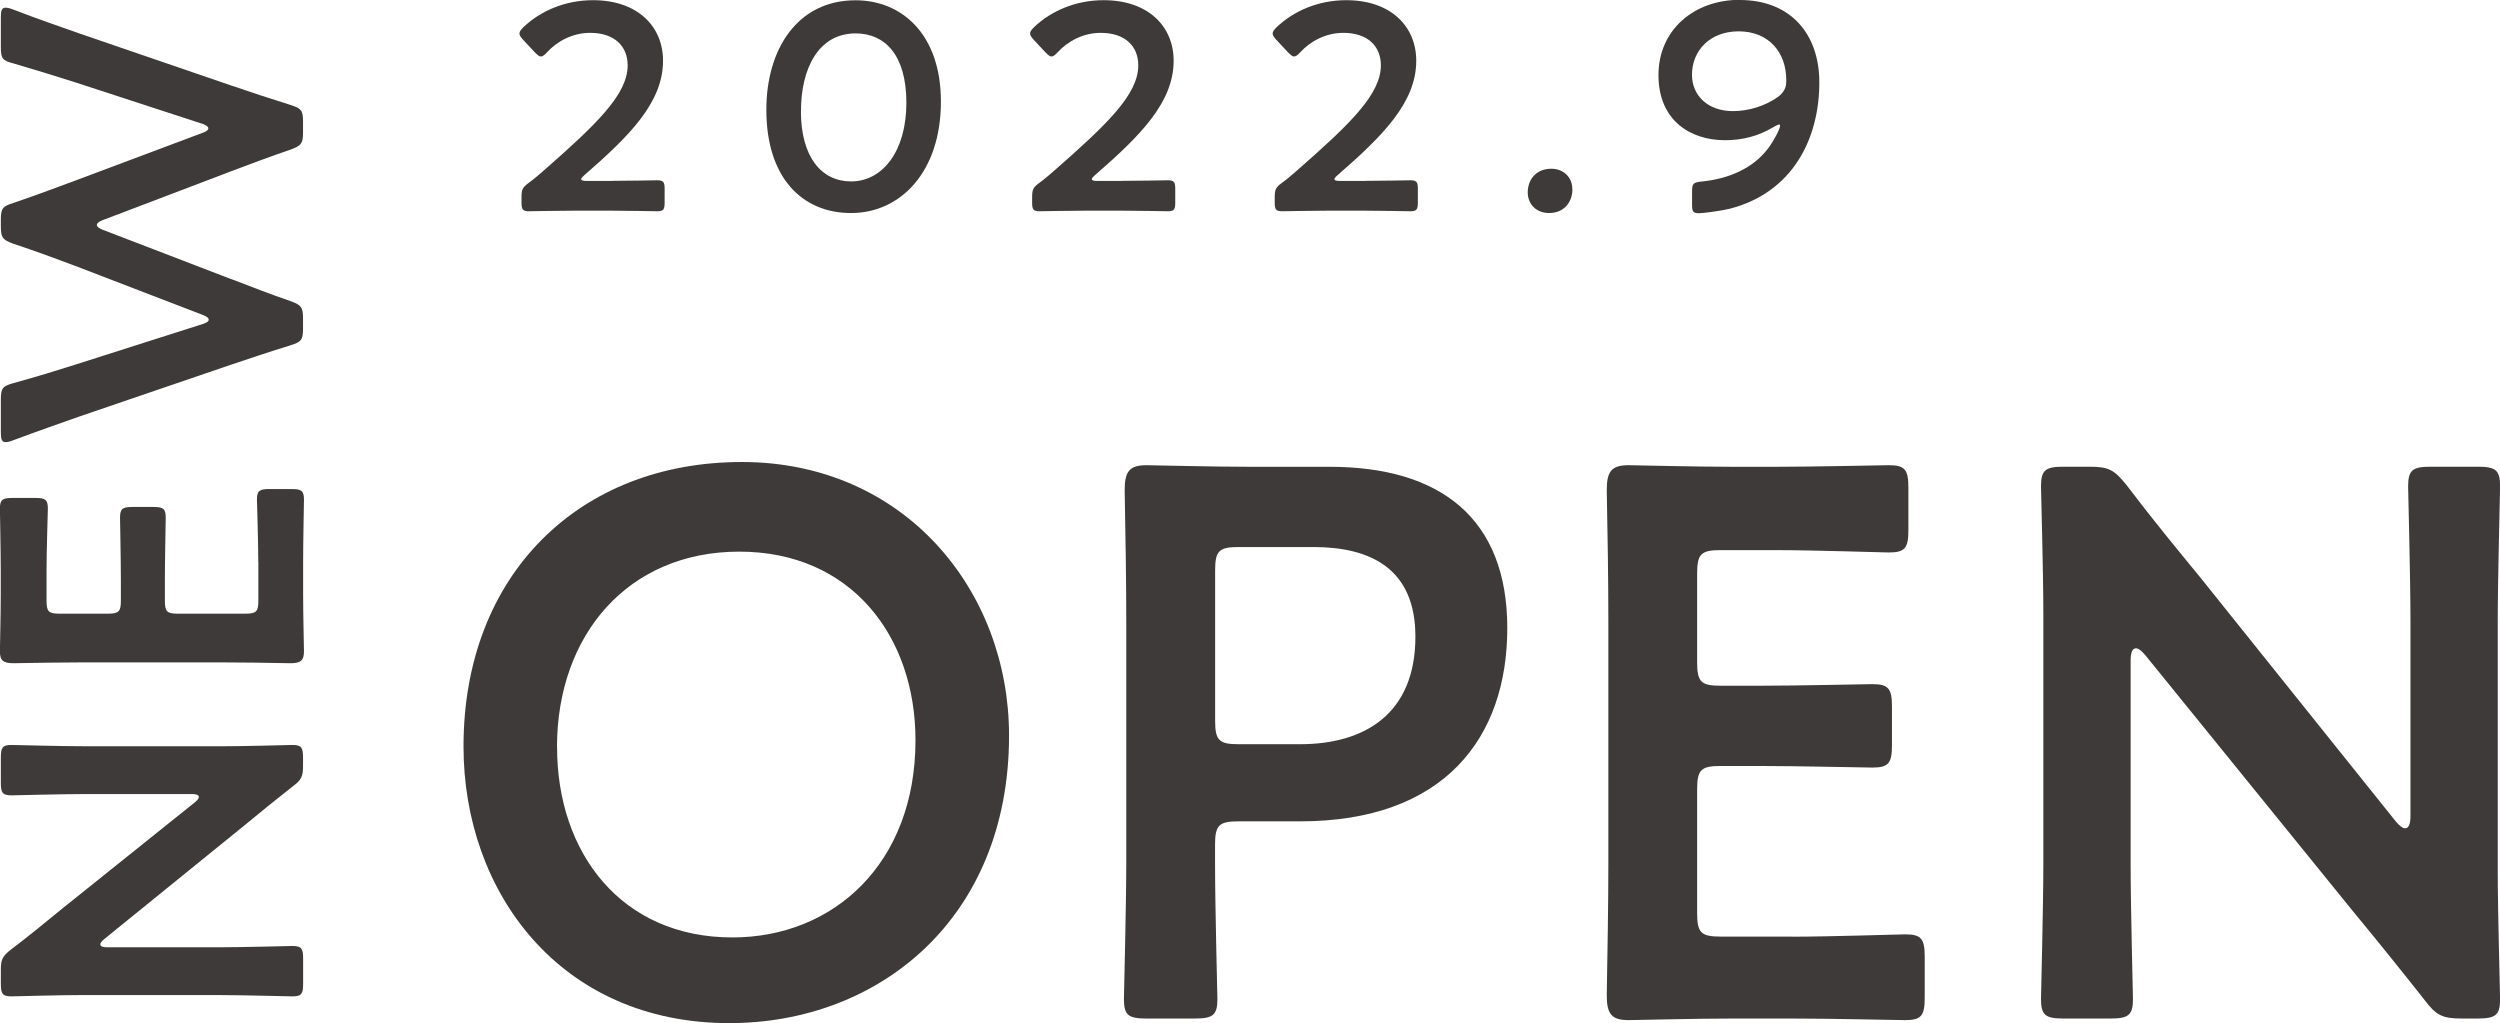 <?xml version="1.0" encoding="UTF-8"?><svg id="_イヤー_2" xmlns="http://www.w3.org/2000/svg" viewBox="0 0 266.39 109.02"><defs><style>.cls-1{fill:#3e3a39;}</style></defs><g id="_報"><g><g><path class="cls-1" d="M65.24,19.27c1.61,0,4.56-.06,4.79-.06,.66,0,.79,.19,.79,.91v1.48c0,.72-.13,.91-.79,.91-.22,0-3.18-.06-4.79-.06h-4.09c-1.61,0-4.56,.06-4.79,.06-.66,0-.79-.19-.79-.91v-.57c0-.82,.09-1.04,.76-1.54,.57-.41,1.07-.85,1.61-1.32,5.67-4.97,8.94-8.12,8.94-11.21,0-2.05-1.42-3.46-4-3.46-1.89,0-3.53,.91-4.6,2.08-.28,.31-.47,.44-.66,.44-.16,0-.35-.16-.63-.44l-1.26-1.35c-.25-.28-.38-.47-.38-.66,0-.22,.16-.41,.44-.69,1.79-1.7,4.41-2.86,7.4-2.86,4.79,0,7.46,2.83,7.46,6.45,0,4.44-3.56,8-8.37,12.18-.25,.22-.35,.35-.35,.44,0,.13,.19,.19,.57,.19h2.74Z"/><path class="cls-1" d="M100.26,10.83c0,7.49-4.31,11.87-9.57,11.87s-9.03-3.81-9.03-10.99C81.65,5.26,84.96,.03,91.16,.03c4.94,0,9.1,3.62,9.1,10.8Zm-14.92,.98c0,4.91,2.17,7.52,5.35,7.52,3.37,0,5.89-3.24,5.89-8.37s-2.3-7.4-5.41-7.4c-4,0-5.82,3.81-5.82,8.25Z"/><path class="cls-1" d="M119.65,19.27c1.61,0,4.56-.06,4.79-.06,.66,0,.79,.19,.79,.91v1.48c0,.72-.13,.91-.79,.91-.22,0-3.18-.06-4.79-.06h-4.09c-1.61,0-4.56,.06-4.79,.06-.66,0-.79-.19-.79-.91v-.57c0-.82,.09-1.04,.76-1.54,.57-.41,1.07-.85,1.61-1.32,5.67-4.97,8.94-8.12,8.94-11.21,0-2.05-1.42-3.46-4-3.46-1.89,0-3.53,.91-4.6,2.08-.28,.31-.47,.44-.66,.44-.16,0-.35-.16-.63-.44l-1.26-1.35c-.25-.28-.38-.47-.38-.66,0-.22,.16-.41,.44-.69,1.79-1.7,4.41-2.86,7.4-2.86,4.79,0,7.46,2.83,7.46,6.45,0,4.44-3.56,8-8.37,12.18-.25,.22-.35,.35-.35,.44,0,.13,.19,.19,.57,.19h2.74Z"/><path class="cls-1" d="M145.5,19.27c1.61,0,4.56-.06,4.79-.06,.66,0,.79,.19,.79,.91v1.48c0,.72-.13,.91-.79,.91-.22,0-3.18-.06-4.79-.06h-4.09c-1.61,0-4.56,.06-4.79,.06-.66,0-.79-.19-.79-.91v-.57c0-.82,.09-1.04,.76-1.54,.57-.41,1.07-.85,1.61-1.32,5.67-4.97,8.94-8.12,8.94-11.21,0-2.05-1.42-3.46-4-3.46-1.89,0-3.53,.91-4.6,2.08-.28,.31-.47,.44-.66,.44-.16,0-.35-.16-.63-.44l-1.26-1.35c-.25-.28-.38-.47-.38-.66,0-.22,.16-.41,.44-.69,1.79-1.7,4.41-2.86,7.4-2.86,4.79,0,7.46,2.83,7.46,6.45,0,4.44-3.56,8-8.37,12.18-.25,.22-.35,.35-.35,.44,0,.13,.19,.19,.57,.19h2.74Z"/><path class="cls-1" d="M167.55,20.15c0,1.42-.91,2.55-2.49,2.55-1.29,0-2.27-.88-2.27-2.2s.85-2.52,2.52-2.52c1.26,0,2.23,.88,2.23,2.17Z"/><path class="cls-1" d="M185.39,0c5.38,0,8.47,3.59,8.47,8.78,0,5.89-2.74,11.71-9.57,13.47-1.1,.25-2.83,.47-3.24,.47-.63,0-.75-.16-.75-.88v-1.45c0-.82,.13-.94,.94-1.04,3.02-.28,5.6-1.45,7.18-3.56,.57-.76,1.26-2.05,1.26-2.39,0-.09-.03-.13-.09-.13-.13,0-.31,.09-.63,.28-1.57,.94-3.24,1.39-5.16,1.39-3.68,0-7.08-2.11-7.08-6.93s3.78-8.03,8.69-8.03Zm-.13,3.34c-3.12,0-4.97,2.11-4.97,4.63,0,2.17,1.64,3.87,4.38,3.87,1.64,0,3.43-.54,4.82-1.54,.79-.6,.85-1.23,.85-1.73,0-3.12-1.98-5.23-5.07-5.23Z"/></g><g><path class="cls-1" d="M107.52,78.38c0,19.51-13.87,30.64-29.81,30.64-18.02,0-28.32-13.95-28.32-29.48,0-18.35,12.37-30.31,29.65-30.31s28.48,13.62,28.48,29.15Zm-48.16,1.25c0,11.21,6.81,20.26,18.68,20.26,10.79,0,19.51-7.89,19.51-21.01,0-11.13-6.89-20.1-18.77-20.1s-19.43,8.89-19.43,20.84Z"/><path class="cls-1" d="M122.17,108.53c-1.91,0-2.41-.33-2.41-2.08,0-.58,.25-9.72,.25-14.53v-25.74c0-4.07-.08-9.22-.17-13.95,0-1.99,.5-2.66,2.33-2.66,.58,0,7.14,.17,11.04,.17h8.47c11.79,0,18.93,5.48,18.93,17.19s-6.73,20.59-22.09,20.59h-6.56c-2.08,0-2.49,.42-2.49,2.49v1.91c0,4.82,.25,13.95,.25,14.53,0,1.74-.5,2.08-2.41,2.08h-5.15Zm7.31-31.72c0,2.08,.42,2.49,2.49,2.49h6.56c6.89,0,12.29-3.24,12.29-11.46,0-7.22-4.73-9.55-10.88-9.55h-7.97c-2.08,0-2.49,.42-2.49,2.49v16.03Z"/><path class="cls-1" d="M190.97,99.81c3.99,0,11.46-.25,12.04-.25,1.74,0,2.08,.5,2.08,2.41v4.32c0,1.91-.33,2.41-2.08,2.41-.58,0-8.05-.17-12.04-.17h-6.39c-3.9,0-10.46,.17-11.04,.17-1.83,0-2.33-.66-2.33-2.66,.08-4.65,.17-9.88,.17-13.87v-26.07c0-4.07-.08-9.63-.17-13.87,0-1.99,.5-2.66,2.33-2.66,.58,0,7.14,.17,11.04,.17h4.65c3.99,0,11.46-.17,12.04-.17,1.74,0,2.08,.5,2.08,2.41v4.48c0,1.91-.33,2.41-2.08,2.41-.58,0-8.05-.25-12.04-.25h-5.9c-2.08,0-2.49,.42-2.49,2.49v9.47c0,2.08,.42,2.49,2.49,2.49h4.15c3.9,0,11.46-.17,12.04-.17,1.74,0,2.08,.5,2.08,2.41v4.07c0,1.91-.33,2.41-2.08,2.41-.58,0-8.14-.17-12.04-.17h-4.15c-2.08,0-2.49,.42-2.49,2.49v13.2c0,2.08,.42,2.49,2.49,2.49h7.64Z"/><path class="cls-1" d="M227.03,91.92c0,4.82,.25,13.95,.25,14.53,0,1.74-.5,2.08-2.41,2.08h-4.98c-1.91,0-2.41-.33-2.41-2.08,0-.58,.25-9.72,.25-14.53v-26.41c0-4.65-.25-13.12-.25-13.7,0-1.74,.5-2.08,2.41-2.08h2.74c2.08,0,2.66,.33,3.99,1.99,2.57,3.4,5.23,6.64,7.89,9.88l20.76,25.91c.42,.5,.75,.75,1,.75,.42,0,.58-.5,.58-1.33v-20.59c0-4.82-.25-13.95-.25-14.53,0-1.74,.5-2.08,2.41-2.08h4.98c1.91,0,2.41,.33,2.41,2.08,0,.58-.25,9.72-.25,14.53v26.41c0,4.57,.25,13.12,.25,13.7,0,1.74-.5,2.08-2.41,2.08h-1.66c-2.08,0-2.74-.33-3.99-1.99-2.49-3.16-4.9-6.15-7.64-9.47l-22.09-27.24c-.42-.5-.75-.75-1-.75-.42,0-.58,.5-.58,1.33v21.51Z"/></g><g><path class="cls-1" d="M23.2,100.94c2.64,0,7.64-.14,7.96-.14,.96,0,1.14,.27,1.14,1.32v2.73c0,1.05-.18,1.32-1.14,1.32-.32,0-5.32-.14-7.96-.14H8.73c-2.55,0-7.19,.14-7.5,.14-.96,0-1.14-.27-1.14-1.32v-1.5c0-1.14,.18-1.46,1.09-2.18,1.87-1.41,3.64-2.87,5.41-4.32l14.19-11.37c.27-.23,.41-.41,.41-.55,0-.23-.27-.32-.73-.32H9.19c-2.64,0-7.64,.14-7.96,.14-.96,0-1.14-.27-1.14-1.32v-2.73c0-1.05,.18-1.32,1.14-1.32,.32,0,5.32,.14,7.96,.14h14.46c2.5,0,7.19-.14,7.5-.14,.96,0,1.14,.27,1.14,1.32v.91c0,1.14-.18,1.5-1.09,2.18-1.73,1.36-3.37,2.68-5.18,4.18l-14.92,12.1c-.27,.23-.41,.41-.41,.55,0,.23,.27,.32,.73,.32h11.78Z"/><path class="cls-1" d="M27.52,59.85c0-2.18-.14-6.28-.14-6.6,0-.96,.27-1.14,1.32-1.14h2.37c1.05,0,1.32,.18,1.32,1.14,0,.32-.09,4.41-.09,6.6v3.5c0,2.14,.09,5.73,.09,6.05,0,1-.36,1.27-1.46,1.27-2.55-.05-5.41-.09-7.6-.09H9.05c-2.23,0-5.28,.05-7.6,.09-1.09,0-1.46-.27-1.46-1.27,0-.32,.09-3.91,.09-6.05v-2.55c0-2.18-.09-6.28-.09-6.6,0-.96,.27-1.14,1.32-1.14H3.78c1.05,0,1.32,.18,1.32,1.14,0,.32-.14,4.41-.14,6.6v3.23c0,1.14,.23,1.36,1.36,1.36h5.19c1.14,0,1.37-.23,1.37-1.36v-2.27c0-2.14-.09-6.28-.09-6.6,0-.96,.27-1.14,1.32-1.14h2.23c1.05,0,1.32,.18,1.32,1.14,0,.32-.09,4.46-.09,6.6v2.27c0,1.14,.23,1.36,1.36,1.36h7.23c1.14,0,1.37-.23,1.37-1.36v-4.18Z"/><path class="cls-1" d="M24.65,29.74c2.14,.82,4,1.55,6.37,2.37,1.09,.41,1.27,.64,1.27,1.82v1.09c0,1.18-.18,1.41-1.32,1.77-2.37,.73-4.23,1.36-6.41,2.09l-16.1,5.5c-2.18,.77-4.28,1.5-7.1,2.55-.32,.14-.59,.18-.77,.18-.41,0-.5-.32-.5-1.05v-3.5c0-1.18,.18-1.41,1.32-1.73,2.64-.73,4.55-1.32,6.69-2l13.55-4.32c.41-.14,.59-.27,.59-.46,0-.14-.18-.32-.55-.46l-13.37-5.14c-2.27-.86-4.23-1.59-6.96-2.5-1.09-.41-1.27-.64-1.27-1.82v-.73c0-1.18,.18-1.41,1.32-1.77,2.68-.91,4.68-1.68,6.91-2.5l13.33-5c.36-.14,.55-.27,.55-.46,0-.14-.18-.32-.59-.46l-13.51-4.41c-2.14-.68-4.05-1.27-6.69-2.05C.27,6.46,.09,6.23,.09,5.05V1.86C.09,1.13,.18,.82,.59,.82c.18,0,.46,.05,.77,.18,2.82,1.09,4.87,1.77,7.05,2.55l16.19,5.55c2.14,.73,4.05,1.36,6.37,2.09,1.14,.36,1.32,.59,1.32,1.77v1.14c0,1.18-.18,1.41-1.27,1.82-2.41,.82-4.32,1.55-6.37,2.32l-13.74,5.23c-.36,.14-.59,.32-.59,.5s.18,.32,.59,.5l13.74,5.28Z"/></g></g></g></svg>